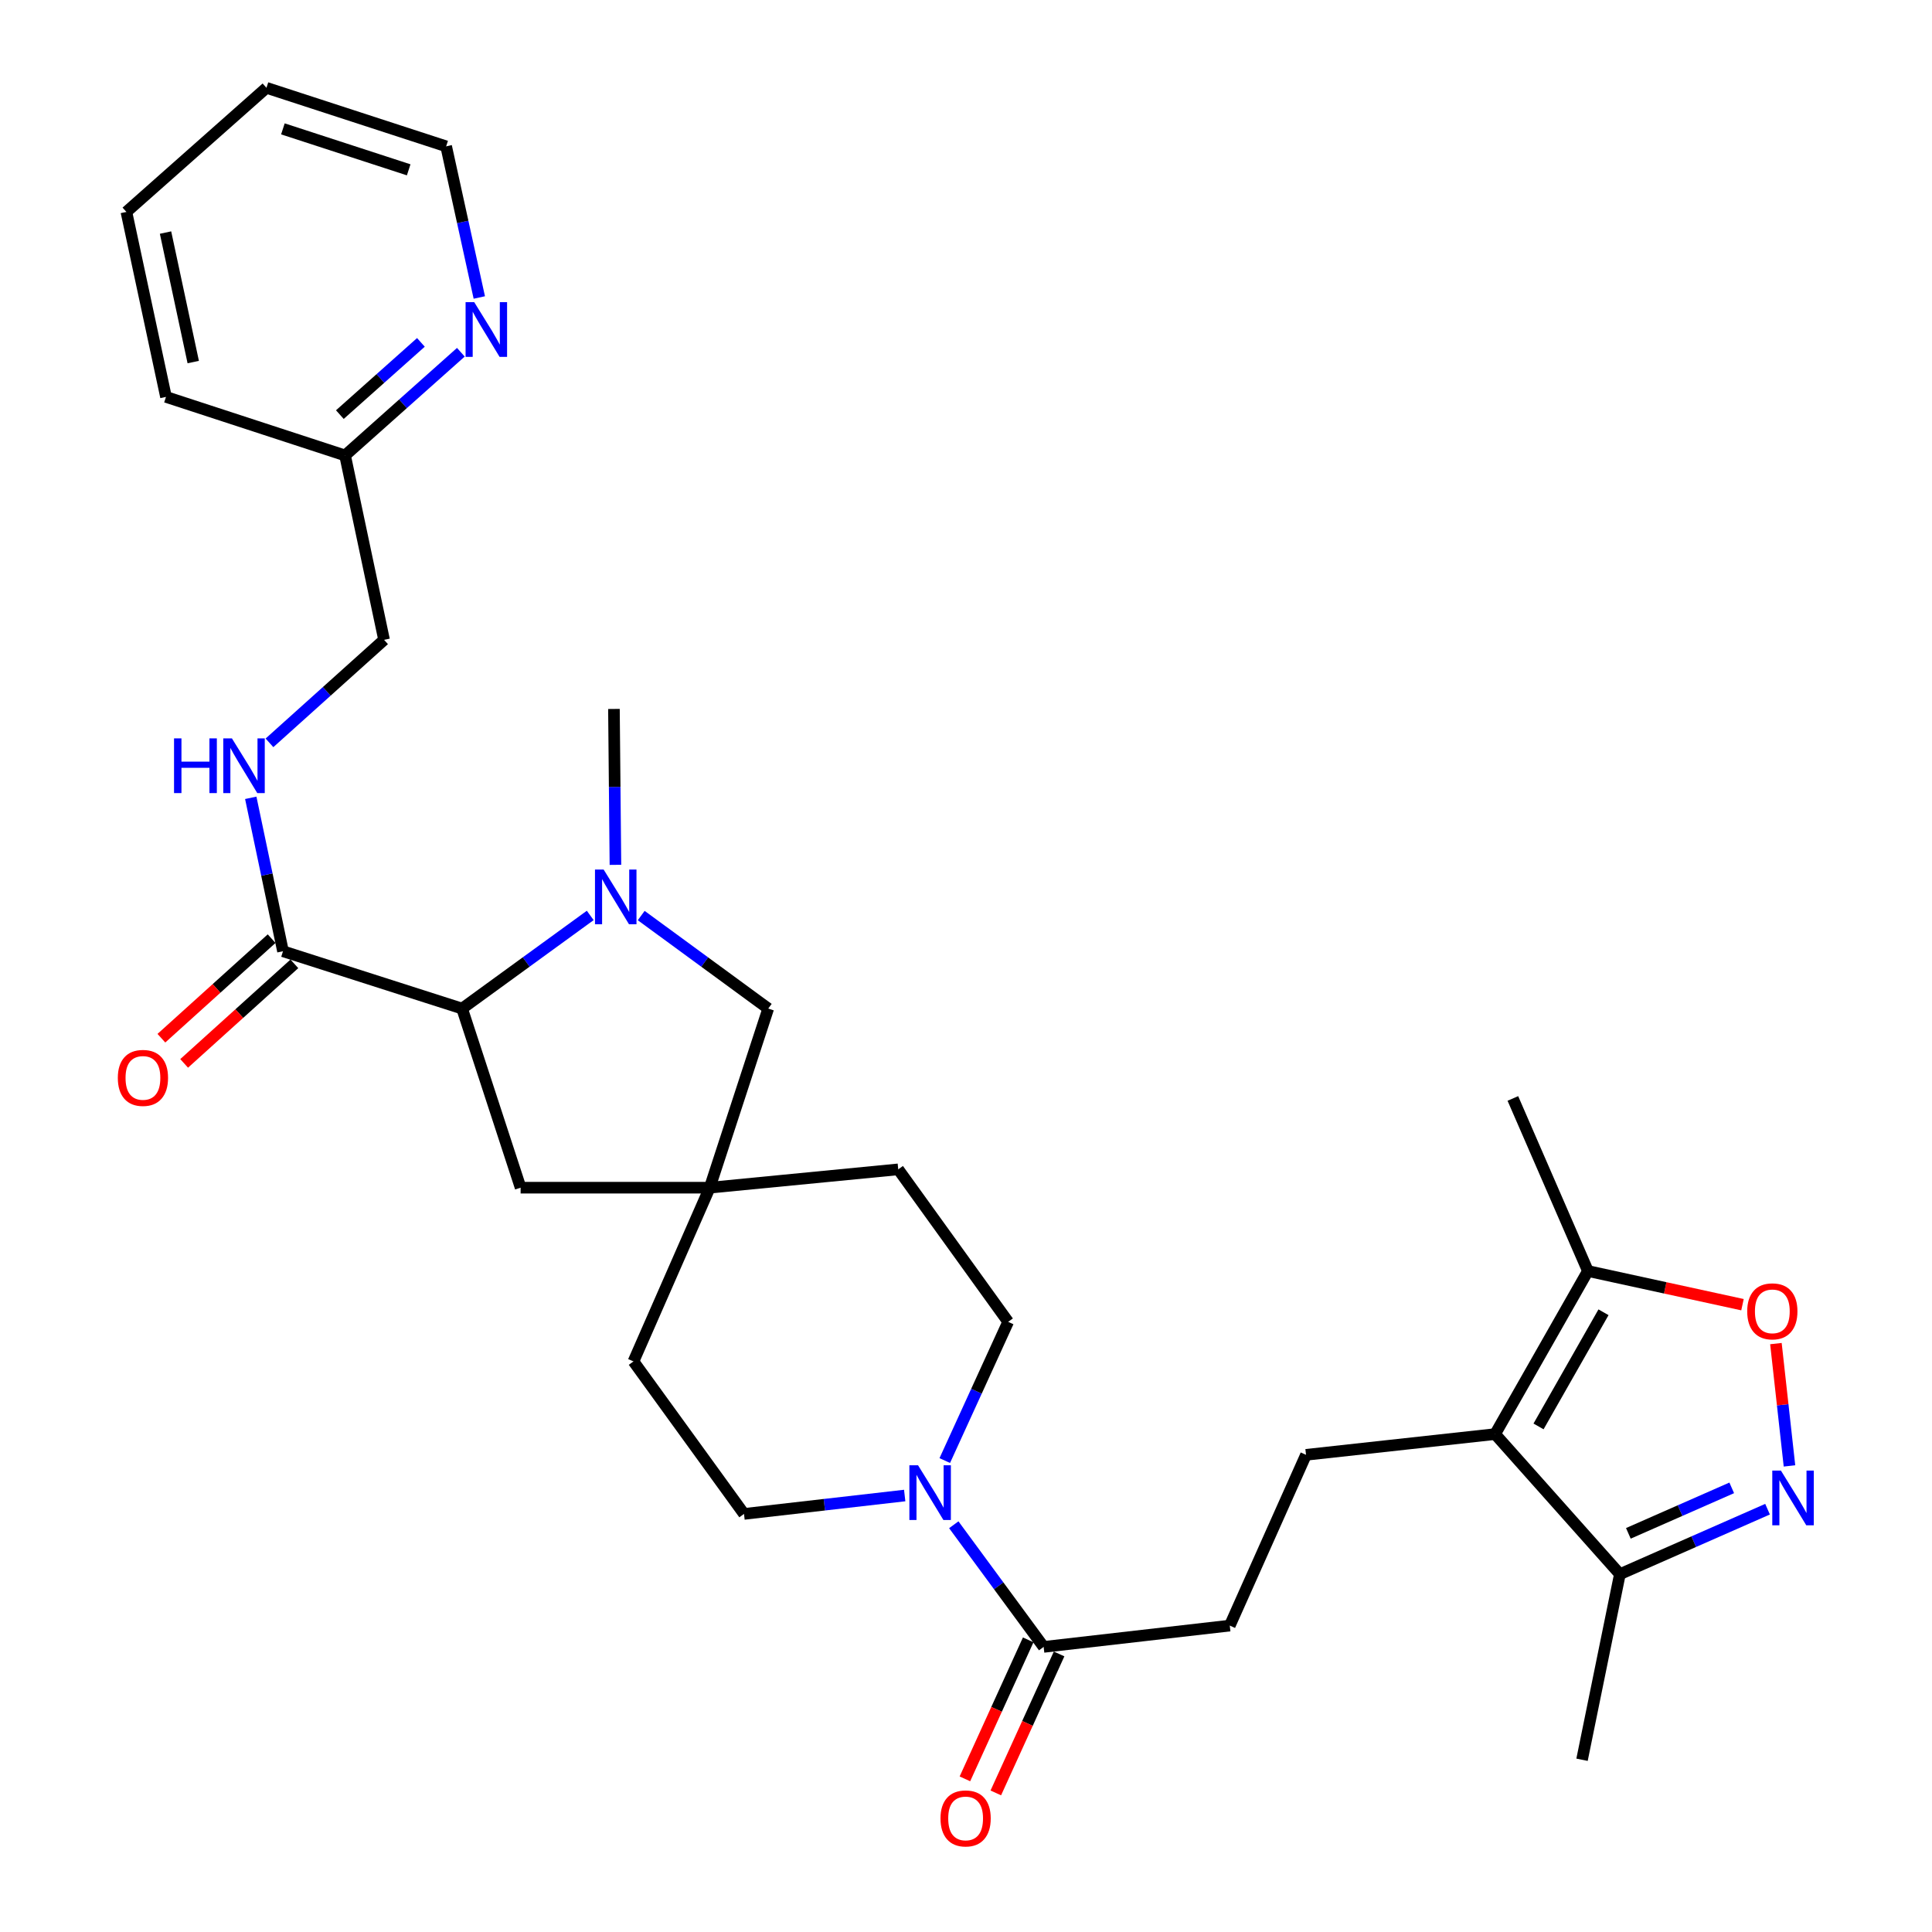 <?xml version='1.0' encoding='iso-8859-1'?>
<svg version='1.1' baseProfile='full'
              xmlns='http://www.w3.org/2000/svg'
                      xmlns:rdkit='http://www.rdkit.org/xml'
                      xmlns:xlink='http://www.w3.org/1999/xlink'
                  xml:space='preserve'
width='1000px' height='1000px' viewBox='0 0 1000 1000'>
<!-- END OF HEADER -->
<rect style='opacity:1.0;fill:#FFFFFF;stroke:none' width='1000' height='1000' x='0' y='0'> </rect>
<path class='bond-5' d='M 773.871,742.286 L 821.903,657.876' style='fill:none;fill-rule:evenodd;stroke:#000000;stroke-width:6px;stroke-linecap:butt;stroke-linejoin:miter;stroke-opacity:1' />
<path class='bond-5' d='M 796.346,738.314 L 829.969,679.227' style='fill:none;fill-rule:evenodd;stroke:#000000;stroke-width:6px;stroke-linecap:butt;stroke-linejoin:miter;stroke-opacity:1' />
<path class='bond-7' d='M 773.871,742.286 L 838.448,814.788' style='fill:none;fill-rule:evenodd;stroke:#000000;stroke-width:6px;stroke-linecap:butt;stroke-linejoin:miter;stroke-opacity:1' />
<path class='bond-10' d='M 773.871,742.286 L 675.991,753.013' style='fill:none;fill-rule:evenodd;stroke:#000000;stroke-width:6px;stroke-linecap:butt;stroke-linejoin:miter;stroke-opacity:1' />
<path class='bond-0' d='M 331.889,473.891 L 364.763,497.964' style='fill:none;fill-rule:evenodd;stroke:#0000FF;stroke-width:6px;stroke-linecap:butt;stroke-linejoin:miter;stroke-opacity:1' />
<path class='bond-0' d='M 364.763,497.964 L 397.637,522.037' style='fill:none;fill-rule:evenodd;stroke:#000000;stroke-width:6px;stroke-linecap:butt;stroke-linejoin:miter;stroke-opacity:1' />
<path class='bond-24' d='M 318.545,447.643 L 318.16,407.297' style='fill:none;fill-rule:evenodd;stroke:#0000FF;stroke-width:6px;stroke-linecap:butt;stroke-linejoin:miter;stroke-opacity:1' />
<path class='bond-24' d='M 318.16,407.297 L 317.776,366.951' style='fill:none;fill-rule:evenodd;stroke:#000000;stroke-width:6px;stroke-linecap:butt;stroke-linejoin:miter;stroke-opacity:1' />
<path class='bond-33' d='M 305.505,473.828 L 272.344,497.933' style='fill:none;fill-rule:evenodd;stroke:#0000FF;stroke-width:6px;stroke-linecap:butt;stroke-linejoin:miter;stroke-opacity:1' />
<path class='bond-33' d='M 272.344,497.933 L 239.183,522.037' style='fill:none;fill-rule:evenodd;stroke:#000000;stroke-width:6px;stroke-linecap:butt;stroke-linejoin:miter;stroke-opacity:1' />
<path class='bond-1' d='M 914.882,781.15 L 876.665,797.969' style='fill:none;fill-rule:evenodd;stroke:#0000FF;stroke-width:6px;stroke-linecap:butt;stroke-linejoin:miter;stroke-opacity:1' />
<path class='bond-1' d='M 876.665,797.969 L 838.448,814.788' style='fill:none;fill-rule:evenodd;stroke:#000000;stroke-width:6px;stroke-linecap:butt;stroke-linejoin:miter;stroke-opacity:1' />
<path class='bond-1' d='M 896.34,770.115 L 869.588,781.888' style='fill:none;fill-rule:evenodd;stroke:#0000FF;stroke-width:6px;stroke-linecap:butt;stroke-linejoin:miter;stroke-opacity:1' />
<path class='bond-1' d='M 869.588,781.888 L 842.836,793.662' style='fill:none;fill-rule:evenodd;stroke:#000000;stroke-width:6px;stroke-linecap:butt;stroke-linejoin:miter;stroke-opacity:1' />
<path class='bond-31' d='M 926.231,758.754 L 922.721,727.097' style='fill:none;fill-rule:evenodd;stroke:#0000FF;stroke-width:6px;stroke-linecap:butt;stroke-linejoin:miter;stroke-opacity:1' />
<path class='bond-31' d='M 922.721,727.097 L 919.212,695.441' style='fill:none;fill-rule:evenodd;stroke:#FF0000;stroke-width:6px;stroke-linecap:butt;stroke-linejoin:miter;stroke-opacity:1' />
<path class='bond-2' d='M 239.183,522.037 L 269.47,614.744' style='fill:none;fill-rule:evenodd;stroke:#000000;stroke-width:6px;stroke-linecap:butt;stroke-linejoin:miter;stroke-opacity:1' />
<path class='bond-6' d='M 239.183,522.037 L 146.477,492.365' style='fill:none;fill-rule:evenodd;stroke:#000000;stroke-width:6px;stroke-linecap:butt;stroke-linejoin:miter;stroke-opacity:1' />
<path class='bond-3' d='M 901.91,675.303 L 861.907,666.59' style='fill:none;fill-rule:evenodd;stroke:#FF0000;stroke-width:6px;stroke-linecap:butt;stroke-linejoin:miter;stroke-opacity:1' />
<path class='bond-3' d='M 861.907,666.59 L 821.903,657.876' style='fill:none;fill-rule:evenodd;stroke:#000000;stroke-width:6px;stroke-linecap:butt;stroke-linejoin:miter;stroke-opacity:1' />
<path class='bond-4' d='M 493.675,789.212 L 516.933,820.824' style='fill:none;fill-rule:evenodd;stroke:#0000FF;stroke-width:6px;stroke-linecap:butt;stroke-linejoin:miter;stroke-opacity:1' />
<path class='bond-4' d='M 516.933,820.824 L 540.192,852.435' style='fill:none;fill-rule:evenodd;stroke:#000000;stroke-width:6px;stroke-linecap:butt;stroke-linejoin:miter;stroke-opacity:1' />
<path class='bond-15' d='M 468.268,774.081 L 426.682,778.842' style='fill:none;fill-rule:evenodd;stroke:#0000FF;stroke-width:6px;stroke-linecap:butt;stroke-linejoin:miter;stroke-opacity:1' />
<path class='bond-15' d='M 426.682,778.842 L 385.095,783.603' style='fill:none;fill-rule:evenodd;stroke:#000000;stroke-width:6px;stroke-linecap:butt;stroke-linejoin:miter;stroke-opacity:1' />
<path class='bond-16' d='M 489.013,755.984 L 505.418,720.083' style='fill:none;fill-rule:evenodd;stroke:#0000FF;stroke-width:6px;stroke-linecap:butt;stroke-linejoin:miter;stroke-opacity:1' />
<path class='bond-16' d='M 505.418,720.083 L 521.822,684.181' style='fill:none;fill-rule:evenodd;stroke:#000000;stroke-width:6px;stroke-linecap:butt;stroke-linejoin:miter;stroke-opacity:1' />
<path class='bond-25' d='M 821.903,657.876 L 783.056,568.557' style='fill:none;fill-rule:evenodd;stroke:#000000;stroke-width:6px;stroke-linecap:butt;stroke-linejoin:miter;stroke-opacity:1' />
<path class='bond-12' d='M 146.477,492.365 L 138.134,452.659' style='fill:none;fill-rule:evenodd;stroke:#000000;stroke-width:6px;stroke-linecap:butt;stroke-linejoin:miter;stroke-opacity:1' />
<path class='bond-12' d='M 138.134,452.659 L 129.792,412.953' style='fill:none;fill-rule:evenodd;stroke:#0000FF;stroke-width:6px;stroke-linecap:butt;stroke-linejoin:miter;stroke-opacity:1' />
<path class='bond-18' d='M 140.589,485.846 L 112.063,511.61' style='fill:none;fill-rule:evenodd;stroke:#000000;stroke-width:6px;stroke-linecap:butt;stroke-linejoin:miter;stroke-opacity:1' />
<path class='bond-18' d='M 112.063,511.61 L 83.538,537.373' style='fill:none;fill-rule:evenodd;stroke:#FF0000;stroke-width:6px;stroke-linecap:butt;stroke-linejoin:miter;stroke-opacity:1' />
<path class='bond-18' d='M 152.365,498.884 L 123.84,524.648' style='fill:none;fill-rule:evenodd;stroke:#000000;stroke-width:6px;stroke-linecap:butt;stroke-linejoin:miter;stroke-opacity:1' />
<path class='bond-18' d='M 123.84,524.648 L 95.314,550.411' style='fill:none;fill-rule:evenodd;stroke:#FF0000;stroke-width:6px;stroke-linecap:butt;stroke-linejoin:miter;stroke-opacity:1' />
<path class='bond-26' d='M 838.448,814.788 L 818.858,910.843' style='fill:none;fill-rule:evenodd;stroke:#000000;stroke-width:6px;stroke-linecap:butt;stroke-linejoin:miter;stroke-opacity:1' />
<path class='bond-8' d='M 540.192,852.435 L 636.529,841.406' style='fill:none;fill-rule:evenodd;stroke:#000000;stroke-width:6px;stroke-linecap:butt;stroke-linejoin:miter;stroke-opacity:1' />
<path class='bond-19' d='M 532.197,848.795 L 515.817,884.764' style='fill:none;fill-rule:evenodd;stroke:#000000;stroke-width:6px;stroke-linecap:butt;stroke-linejoin:miter;stroke-opacity:1' />
<path class='bond-19' d='M 515.817,884.764 L 499.438,920.733' style='fill:none;fill-rule:evenodd;stroke:#FF0000;stroke-width:6px;stroke-linecap:butt;stroke-linejoin:miter;stroke-opacity:1' />
<path class='bond-19' d='M 548.186,856.076 L 531.807,892.045' style='fill:none;fill-rule:evenodd;stroke:#000000;stroke-width:6px;stroke-linecap:butt;stroke-linejoin:miter;stroke-opacity:1' />
<path class='bond-19' d='M 531.807,892.045 L 515.427,928.014' style='fill:none;fill-rule:evenodd;stroke:#FF0000;stroke-width:6px;stroke-linecap:butt;stroke-linejoin:miter;stroke-opacity:1' />
<path class='bond-9' d='M 367.35,614.744 L 464.927,605.257' style='fill:none;fill-rule:evenodd;stroke:#000000;stroke-width:6px;stroke-linecap:butt;stroke-linejoin:miter;stroke-opacity:1' />
<path class='bond-11' d='M 367.35,614.744 L 397.637,522.037' style='fill:none;fill-rule:evenodd;stroke:#000000;stroke-width:6px;stroke-linecap:butt;stroke-linejoin:miter;stroke-opacity:1' />
<path class='bond-13' d='M 367.35,614.744 L 269.47,614.744' style='fill:none;fill-rule:evenodd;stroke:#000000;stroke-width:6px;stroke-linecap:butt;stroke-linejoin:miter;stroke-opacity:1' />
<path class='bond-32' d='M 367.35,614.744 L 327.888,704.669' style='fill:none;fill-rule:evenodd;stroke:#000000;stroke-width:6px;stroke-linecap:butt;stroke-linejoin:miter;stroke-opacity:1' />
<path class='bond-14' d='M 675.991,753.013 L 636.529,841.406' style='fill:none;fill-rule:evenodd;stroke:#000000;stroke-width:6px;stroke-linecap:butt;stroke-linejoin:miter;stroke-opacity:1' />
<path class='bond-22' d='M 139.478,384.495 L 169.136,357.837' style='fill:none;fill-rule:evenodd;stroke:#0000FF;stroke-width:6px;stroke-linecap:butt;stroke-linejoin:miter;stroke-opacity:1' />
<path class='bond-22' d='M 169.136,357.837 L 198.794,331.178' style='fill:none;fill-rule:evenodd;stroke:#000000;stroke-width:6px;stroke-linecap:butt;stroke-linejoin:miter;stroke-opacity:1' />
<path class='bond-21' d='M 385.095,783.603 L 327.888,704.669' style='fill:none;fill-rule:evenodd;stroke:#000000;stroke-width:6px;stroke-linecap:butt;stroke-linejoin:miter;stroke-opacity:1' />
<path class='bond-20' d='M 521.822,684.181 L 464.927,605.257' style='fill:none;fill-rule:evenodd;stroke:#000000;stroke-width:6px;stroke-linecap:butt;stroke-linejoin:miter;stroke-opacity:1' />
<path class='bond-17' d='M 238.537,182.32 L 208.573,209.024' style='fill:none;fill-rule:evenodd;stroke:#0000FF;stroke-width:6px;stroke-linecap:butt;stroke-linejoin:miter;stroke-opacity:1' />
<path class='bond-17' d='M 208.573,209.024 L 178.609,235.729' style='fill:none;fill-rule:evenodd;stroke:#000000;stroke-width:6px;stroke-linecap:butt;stroke-linejoin:miter;stroke-opacity:1' />
<path class='bond-17' d='M 217.859,177.215 L 196.884,195.908' style='fill:none;fill-rule:evenodd;stroke:#0000FF;stroke-width:6px;stroke-linecap:butt;stroke-linejoin:miter;stroke-opacity:1' />
<path class='bond-17' d='M 196.884,195.908 L 175.909,214.601' style='fill:none;fill-rule:evenodd;stroke:#000000;stroke-width:6px;stroke-linecap:butt;stroke-linejoin:miter;stroke-opacity:1' />
<path class='bond-27' d='M 248.087,153.979 L 239.506,114.861' style='fill:none;fill-rule:evenodd;stroke:#0000FF;stroke-width:6px;stroke-linecap:butt;stroke-linejoin:miter;stroke-opacity:1' />
<path class='bond-27' d='M 239.506,114.861 L 230.926,75.742' style='fill:none;fill-rule:evenodd;stroke:#000000;stroke-width:6px;stroke-linecap:butt;stroke-linejoin:miter;stroke-opacity:1' />
<path class='bond-23' d='M 198.794,331.178 L 178.609,235.729' style='fill:none;fill-rule:evenodd;stroke:#000000;stroke-width:6px;stroke-linecap:butt;stroke-linejoin:miter;stroke-opacity:1' />
<path class='bond-28' d='M 178.609,235.729 L 85.912,205.441' style='fill:none;fill-rule:evenodd;stroke:#000000;stroke-width:6px;stroke-linecap:butt;stroke-linejoin:miter;stroke-opacity:1' />
<path class='bond-34' d='M 230.926,75.742 L 137.917,45.455' style='fill:none;fill-rule:evenodd;stroke:#000000;stroke-width:6px;stroke-linecap:butt;stroke-linejoin:miter;stroke-opacity:1' />
<path class='bond-34' d='M 211.534,87.904 L 146.428,66.703' style='fill:none;fill-rule:evenodd;stroke:#000000;stroke-width:6px;stroke-linecap:butt;stroke-linejoin:miter;stroke-opacity:1' />
<path class='bond-30' d='M 85.912,205.441 L 65.424,109.689' style='fill:none;fill-rule:evenodd;stroke:#000000;stroke-width:6px;stroke-linecap:butt;stroke-linejoin:miter;stroke-opacity:1' />
<path class='bond-30' d='M 100.019,187.402 L 85.678,120.376' style='fill:none;fill-rule:evenodd;stroke:#000000;stroke-width:6px;stroke-linecap:butt;stroke-linejoin:miter;stroke-opacity:1' />
<path class='bond-29' d='M 137.917,45.455 L 65.424,109.689' style='fill:none;fill-rule:evenodd;stroke:#000000;stroke-width:6px;stroke-linecap:butt;stroke-linejoin:miter;stroke-opacity:1' />
<path  class='atom-1' d='M 312.443 450.075
L 321.723 465.075
Q 322.643 466.555, 324.123 469.235
Q 325.603 471.915, 325.683 472.075
L 325.683 450.075
L 329.443 450.075
L 329.443 478.395
L 325.563 478.395
L 315.603 461.995
Q 314.443 460.075, 313.203 457.875
Q 312.003 455.675, 311.643 454.995
L 311.643 478.395
L 307.963 478.395
L 307.963 450.075
L 312.443 450.075
' fill='#0000FF'/>
<path  class='atom-2' d='M 921.81 761.186
L 931.09 776.186
Q 932.01 777.666, 933.49 780.346
Q 934.97 783.026, 935.05 783.186
L 935.05 761.186
L 938.81 761.186
L 938.81 789.506
L 934.93 789.506
L 924.97 773.106
Q 923.81 771.186, 922.57 768.986
Q 921.37 766.786, 921.01 766.106
L 921.01 789.506
L 917.33 789.506
L 917.33 761.186
L 921.81 761.186
' fill='#0000FF'/>
<path  class='atom-4' d='M 904.353 678.746
Q 904.353 671.946, 907.713 668.146
Q 911.073 664.346, 917.353 664.346
Q 923.633 664.346, 926.993 668.146
Q 930.353 671.946, 930.353 678.746
Q 930.353 685.626, 926.953 689.546
Q 923.553 693.426, 917.353 693.426
Q 911.113 693.426, 907.713 689.546
Q 904.353 685.666, 904.353 678.746
M 917.353 690.226
Q 921.673 690.226, 923.993 687.346
Q 926.353 684.426, 926.353 678.746
Q 926.353 673.186, 923.993 670.386
Q 921.673 667.546, 917.353 667.546
Q 913.033 667.546, 910.673 670.346
Q 908.353 673.146, 908.353 678.746
Q 908.353 684.466, 910.673 687.346
Q 913.033 690.226, 917.353 690.226
' fill='#FF0000'/>
<path  class='atom-5' d='M 475.173 758.414
L 484.453 773.414
Q 485.373 774.894, 486.853 777.574
Q 488.333 780.254, 488.413 780.414
L 488.413 758.414
L 492.173 758.414
L 492.173 786.734
L 488.293 786.734
L 478.333 770.334
Q 477.173 768.414, 475.933 766.214
Q 474.733 764.014, 474.373 763.334
L 474.373 786.734
L 470.693 786.734
L 470.693 758.414
L 475.173 758.414
' fill='#0000FF'/>
<path  class='atom-13' d='M 90.081 382.18
L 93.921 382.18
L 93.921 394.22
L 108.401 394.22
L 108.401 382.18
L 112.241 382.18
L 112.241 410.5
L 108.401 410.5
L 108.401 397.42
L 93.921 397.42
L 93.921 410.5
L 90.081 410.5
L 90.081 382.18
' fill='#0000FF'/>
<path  class='atom-13' d='M 120.041 382.18
L 129.321 397.18
Q 130.241 398.66, 131.721 401.34
Q 133.201 404.02, 133.281 404.18
L 133.281 382.18
L 137.041 382.18
L 137.041 410.5
L 133.161 410.5
L 123.201 394.1
Q 122.041 392.18, 120.801 389.98
Q 119.601 387.78, 119.241 387.1
L 119.241 410.5
L 115.561 410.5
L 115.561 382.18
L 120.041 382.18
' fill='#0000FF'/>
<path  class='atom-18' d='M 245.466 156.406
L 254.746 171.406
Q 255.666 172.886, 257.146 175.566
Q 258.626 178.246, 258.706 178.406
L 258.706 156.406
L 262.466 156.406
L 262.466 184.726
L 258.586 184.726
L 248.626 168.326
Q 247.466 166.406, 246.226 164.206
Q 245.026 162.006, 244.666 161.326
L 244.666 184.726
L 240.986 184.726
L 240.986 156.406
L 245.466 156.406
' fill='#0000FF'/>
<path  class='atom-19' d='M 60.984 557.919
Q 60.984 551.119, 64.344 547.319
Q 67.704 543.519, 73.984 543.519
Q 80.264 543.519, 83.624 547.319
Q 86.984 551.119, 86.984 557.919
Q 86.984 564.799, 83.584 568.719
Q 80.184 572.599, 73.984 572.599
Q 67.744 572.599, 64.344 568.719
Q 60.984 564.839, 60.984 557.919
M 73.984 569.399
Q 78.304 569.399, 80.624 566.519
Q 82.984 563.599, 82.984 557.919
Q 82.984 552.359, 80.624 549.559
Q 78.304 546.719, 73.984 546.719
Q 69.664 546.719, 67.304 549.519
Q 64.984 552.319, 64.984 557.919
Q 64.984 563.639, 67.304 566.519
Q 69.664 569.399, 73.984 569.399
' fill='#FF0000'/>
<path  class='atom-20' d='M 486.802 941.21
Q 486.802 934.41, 490.162 930.61
Q 493.522 926.81, 499.802 926.81
Q 506.082 926.81, 509.442 930.61
Q 512.802 934.41, 512.802 941.21
Q 512.802 948.09, 509.402 952.01
Q 506.002 955.89, 499.802 955.89
Q 493.562 955.89, 490.162 952.01
Q 486.802 948.13, 486.802 941.21
M 499.802 952.69
Q 504.122 952.69, 506.442 949.81
Q 508.802 946.89, 508.802 941.21
Q 508.802 935.65, 506.442 932.85
Q 504.122 930.01, 499.802 930.01
Q 495.482 930.01, 493.122 932.81
Q 490.802 935.61, 490.802 941.21
Q 490.802 946.93, 493.122 949.81
Q 495.482 952.69, 499.802 952.69
' fill='#FF0000'/>
</svg>
